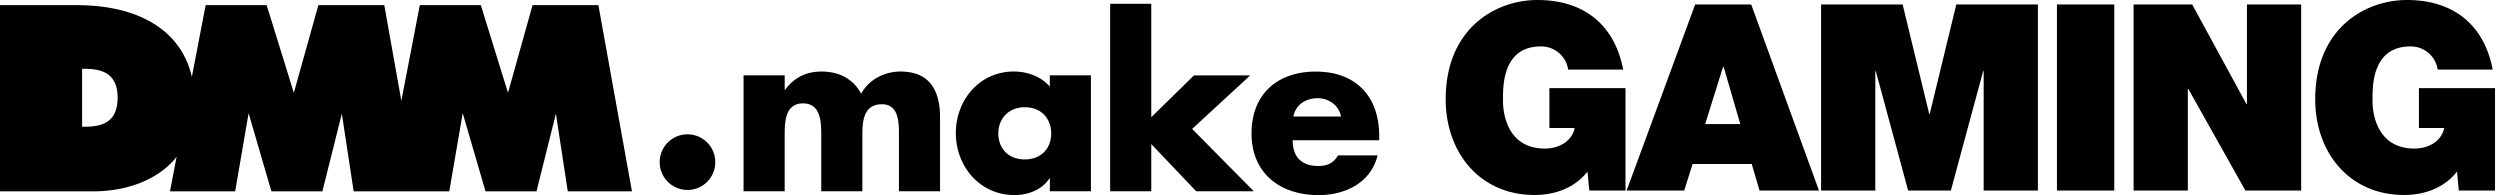 <svg xmlns="http://www.w3.org/2000/svg" width="410" height="32" fill="none"><path fill="#000" d="M260.352 28.13c-2.091 2.694-5.343 3.847-8.679 3.847-9.023 0-14.58-7.008-14.58-15.687 0-11.626 8.168-16.29 15.046-16.29 7.778 0 12.694 4.229 14.061 11.412h-9.023a4.464 4.464 0 0 0-4.443-3.801c-6.458 0-6.244 6.794-6.244 8.893 0 2.862 1.152 7.862 6.885 7.862 2.183 0 4.405-1.114 4.87-3.374H254.1V14.45h12.481v16.802h-5.939l-.297-3.122h.007ZM278.009.733h9.191l11.114 30.519h-9.748l-1.282-4.359h-9.703l-1.366 4.359h-9.45L278.009.732Zm7.397 19.618-2.733-9.405h-.084l-2.946 9.405h5.771-.008ZM298.65.733h13.382l4.359 17.954h.084L320.834.733h13.381v30.519h-8.893v-19.58h-.084l-5.298 19.58h-7.007l-5.298-19.58h-.084v19.58h-8.893V.732h-.008ZM337.338.733h9.404v30.519h-9.404V.732ZM349.901.733h9.619l8.893 16.328h.084V.733h8.893v30.519h-9.145l-9.359-16.672h-.084v16.672h-8.893V.732h-.008ZM402.955 28.13c-2.092 2.694-5.344 3.847-8.68 3.847-9.022 0-14.58-7.008-14.58-15.687 0-11.626 8.168-16.29 15.046-16.29 7.779 0 12.695 4.229 14.061 11.412h-9.023a4.463 4.463 0 0 0-4.442-3.801c-6.458 0-6.245 6.794-6.245 8.893 0 2.862 1.153 7.862 6.886 7.862 2.183 0 4.404-1.114 4.87-3.374h-4.145V14.45h12.481v16.802h-5.939l-.298-3.122h.008ZM98.137.847H87.336l-4.023 14.374L78.855.847H68.847l-3.023 15.687L63.023.847h-10.81l-4.022 14.374L43.733.847H33.725l-2.26 11.764C29.772 5.114 22.925.847 12.596.847H0v30.534h15.282c4.909 0 10.405-1.541 13.68-5.656l-1.084 5.656h10.687l2.206-12.816 3.74 12.816h8.36l3.19-12.74L58 31.381h15.68l2.205-12.816 3.741 12.816h8.359l3.183-12.74 1.947 12.74h10.526L98.137.848Zm-84.671 19.94v-9.505c2.313 0 5.824.107 5.824 4.74 0 4.634-3.382 4.764-5.824 4.764ZM128.679 14.732h.069c1.595-2.114 3.557-3 6.007-3 2.741 0 5.107 1.115 6.481 3.634 1.298-2.374 3.855-3.634 6.443-3.634 4.817 0 6.489 3.153 6.489 7.52v12.114h-6.741V22.29c0-1.97.069-5.191-2.778-5.191-3.115 0-3.222 2.924-3.222 5.19v9.077h-6.74V22.29c0-2.115 0-5.336-3-5.336s-3 3.229-3 5.336v9.076h-6.741V12.358h6.741v2.374h-.008ZM178.916 31.366h-6.74v-2.114h-.077c-1.19 1.885-3.519 2.74-5.748 2.74-5.633 0-9.595-4.702-9.595-10.152 0-5.45 3.893-10.115 9.519-10.115 2.183 0 4.481.817 5.893 2.481v-1.847h6.741v19.007h.007Zm-15.191-9.48c0 2.404 1.596 4.259 4.336 4.259 2.741 0 4.336-1.855 4.336-4.26 0-2.404-1.595-4.297-4.336-4.297-2.74 0-4.336 1.961-4.336 4.297ZM188.809 19.221l7-6.854h9.221l-9.519 8.778 10.114 10.221h-9.45l-7.366-7.74v7.74h-6.748V.618h6.748v18.604Z"/><path fill="#000" d="M226.183 23H212c0 2.74 1.443 4.222 4.221 4.222 1.443 0 2.481-.481 3.222-1.74h6.481C224.847 29.97 220.595 32 216.26 32c-6.298 0-11.008-3.557-11.008-10.107 0-6.55 4.336-10.152 10.527-10.152 6.595 0 10.412 4.076 10.412 10.565v.702l-.008-.008Zm-6.259-3.893c-.336-1.817-2-3-3.817-3-1.962 0-3.596 1.038-4 3h7.817ZM117.307 26.595a4.555 4.555 0 0 1-4.558 4.557 4.56 4.56 0 1 1 0-9.122 4.556 4.556 0 0 1 4.558 4.565Z"/></svg>